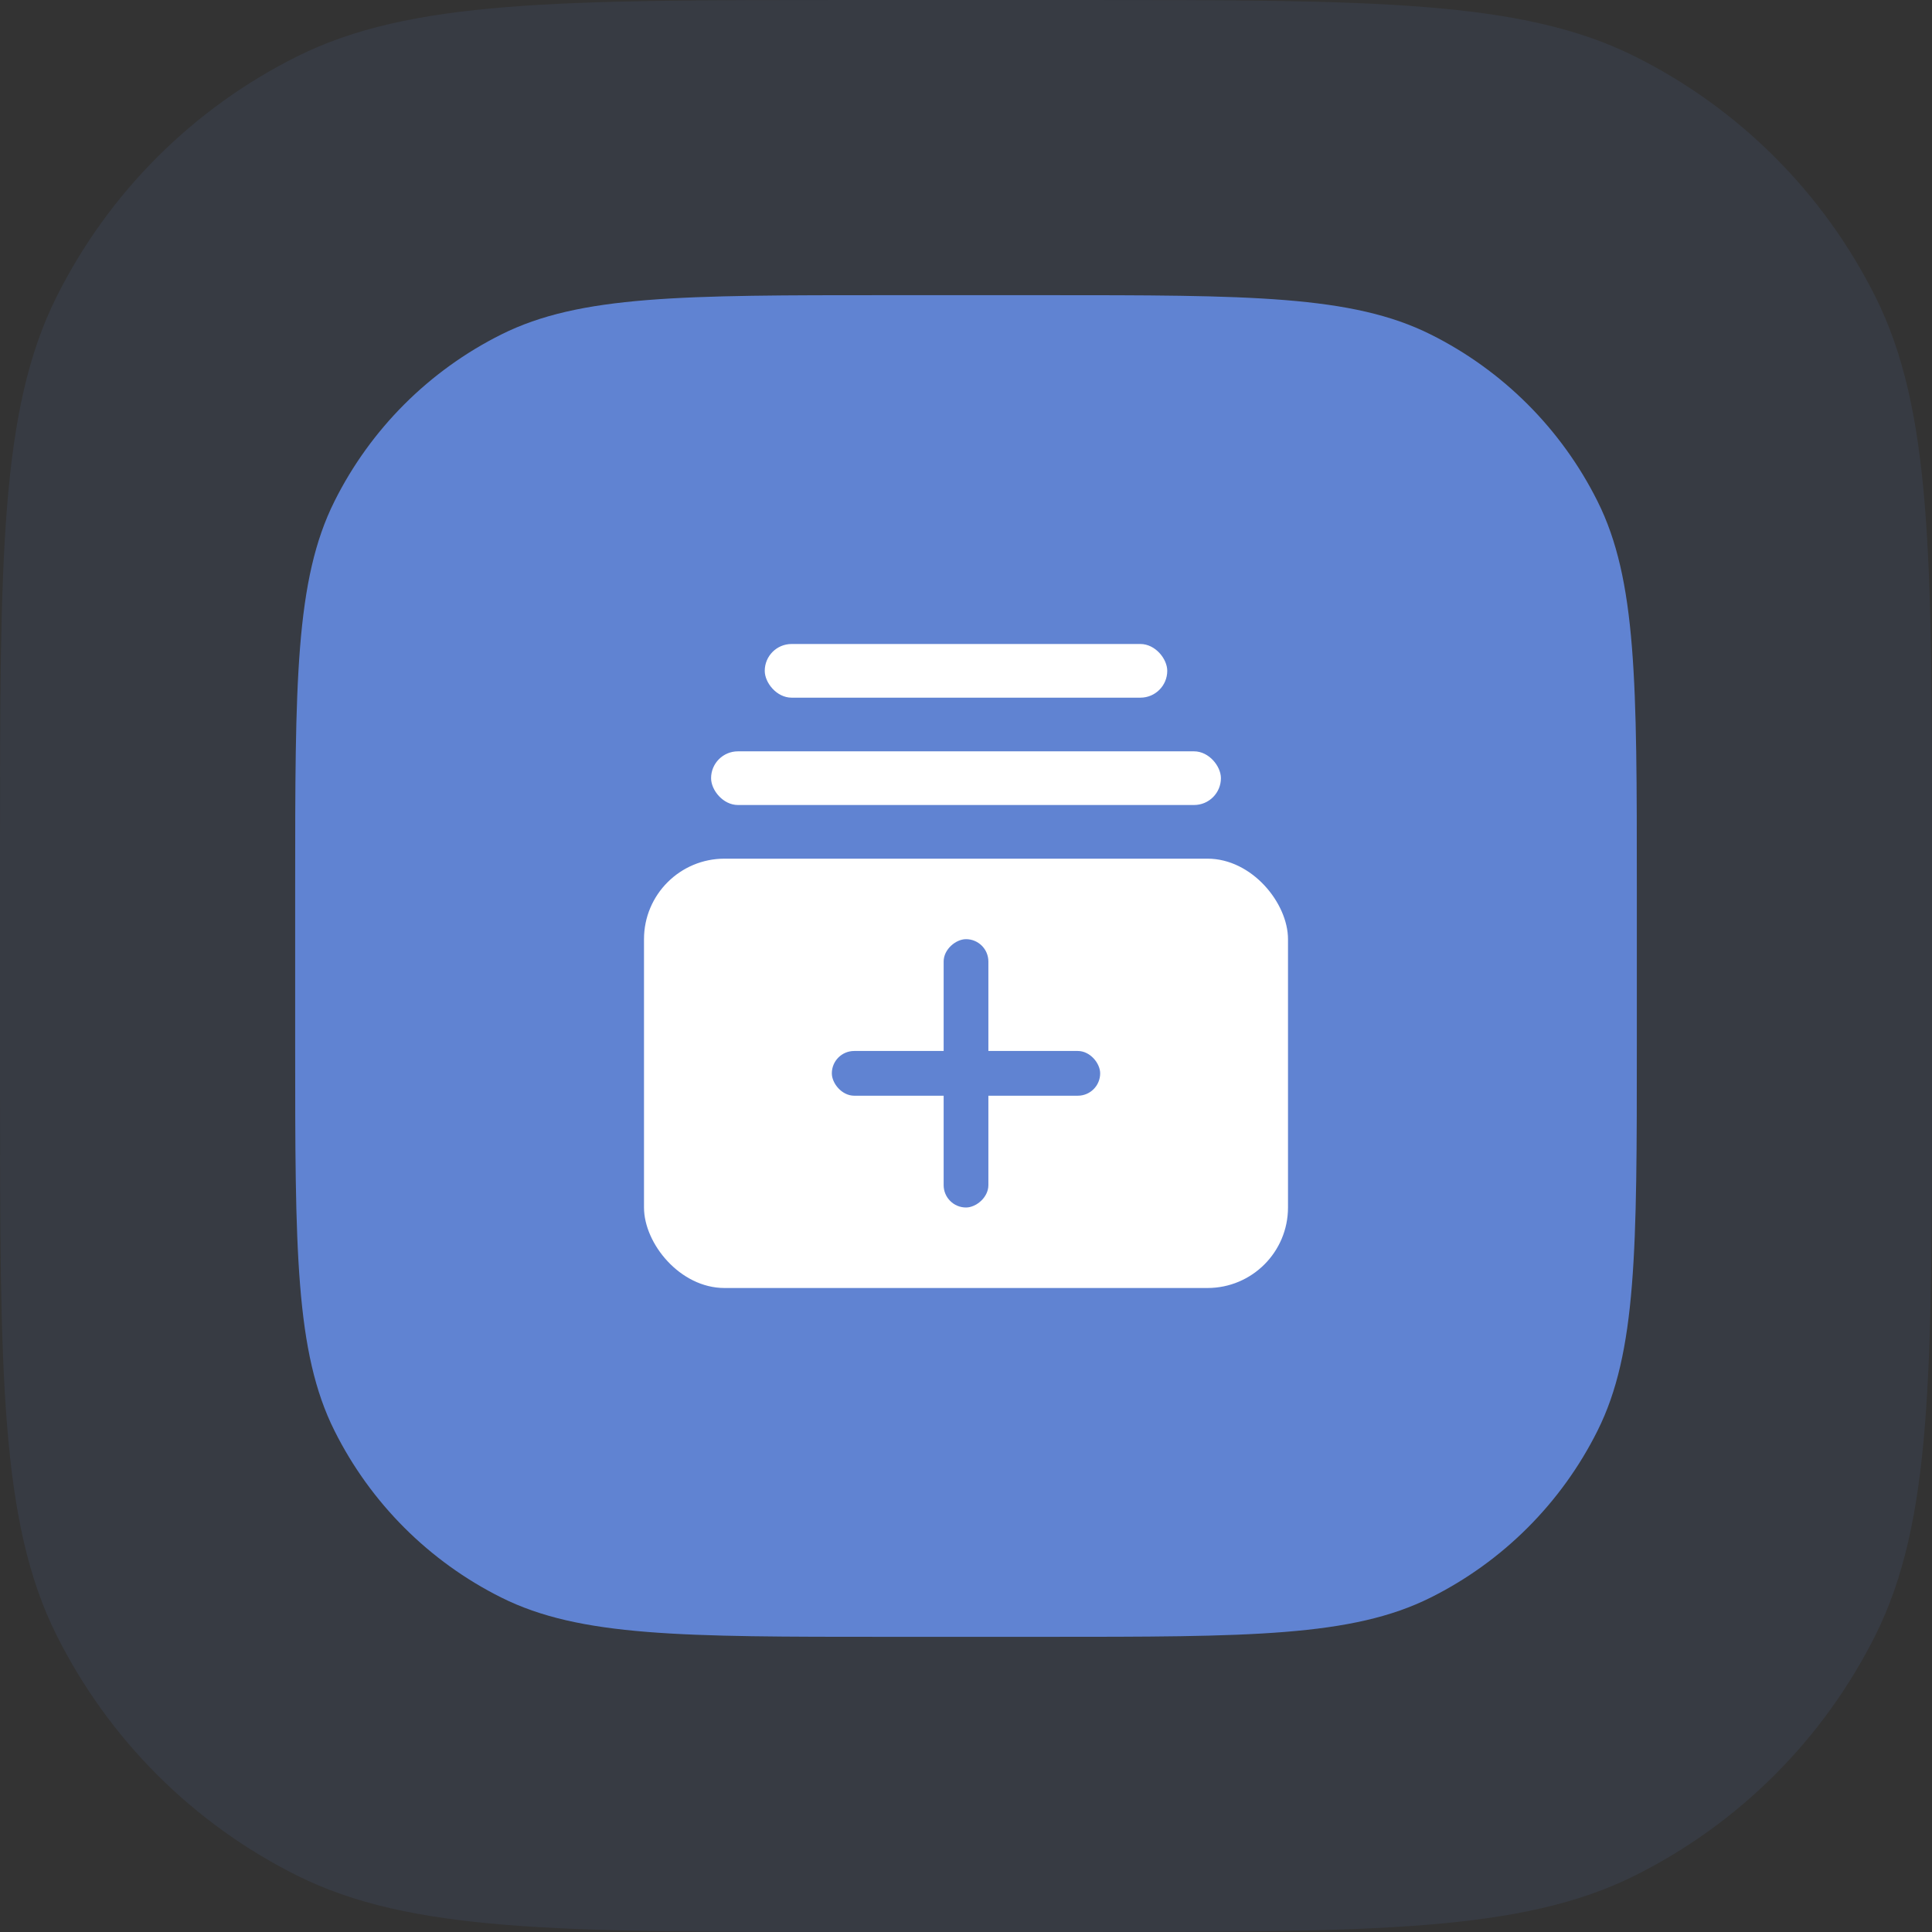 <svg width="72" height="72" viewBox="0 0 72 72" fill="none" xmlns="http://www.w3.org/2000/svg">
<rect x="0" y="0" width="72" height="72" fill="#333333" stroke="none"/>
<path d="M0 31.8C0 20.788 0 15.281 2.109 11.06C4.045 7.186 7.186 4.045 11.06 2.109C15.281 0 20.788 0 31.8 0H40.2C51.212 0 56.719 0 60.94 2.109C64.814 4.045 67.955 7.186 69.891 11.06C72 15.281 72 20.788 72 31.8V40.2C72 51.212 72 56.719 69.891 60.94C67.955 64.814 64.814 67.955 60.94 69.891C56.719 72 51.212 72 40.2 72H31.8C20.788 72 15.281 72 11.06 69.891C7.186 67.955 4.045 64.814 2.109 60.94C0 56.719 0 51.212 0 40.2V31.8Z" fill="#6083D2" fill-opacity="0.1"/>
<path d="M11 33.083C11 25.436 11 21.612 12.465 18.681C13.809 15.99 15.99 13.809 18.681 12.465C21.612 11 25.436 11 33.083 11H38.917C46.564 11 50.388 11 53.319 12.465C56.01 13.809 58.191 15.99 59.535 18.681C61 21.612 61 25.436 61 33.083V38.917C61 46.564 61 50.388 59.535 53.319C58.191 56.01 56.01 58.191 53.319 59.535C50.388 61 46.564 61 38.917 61H33.083C25.436 61 21.612 61 18.681 59.535C15.99 58.191 13.809 56.01 12.465 53.319C11 50.388 11 46.564 11 38.917V33.083Z" fill="#6083D2"/>
<rect x="28.5" y="24" width="15" height="2" rx="1" fill="white"/>
<rect x="26.5" y="28" width="19" height="2" rx="1" fill="white"/>
<rect x="24" y="32" width="24" height="16" rx="3" fill="white"/>
<rect x="31" y="39.167" width="10" height="1.667" rx="0.833" fill="#6083D2"/>
<rect x="35.167" y="45" width="10" height="1.667" rx="0.833" transform="rotate(-90 35.167 45)" fill="#6083D2"/>
</svg>
